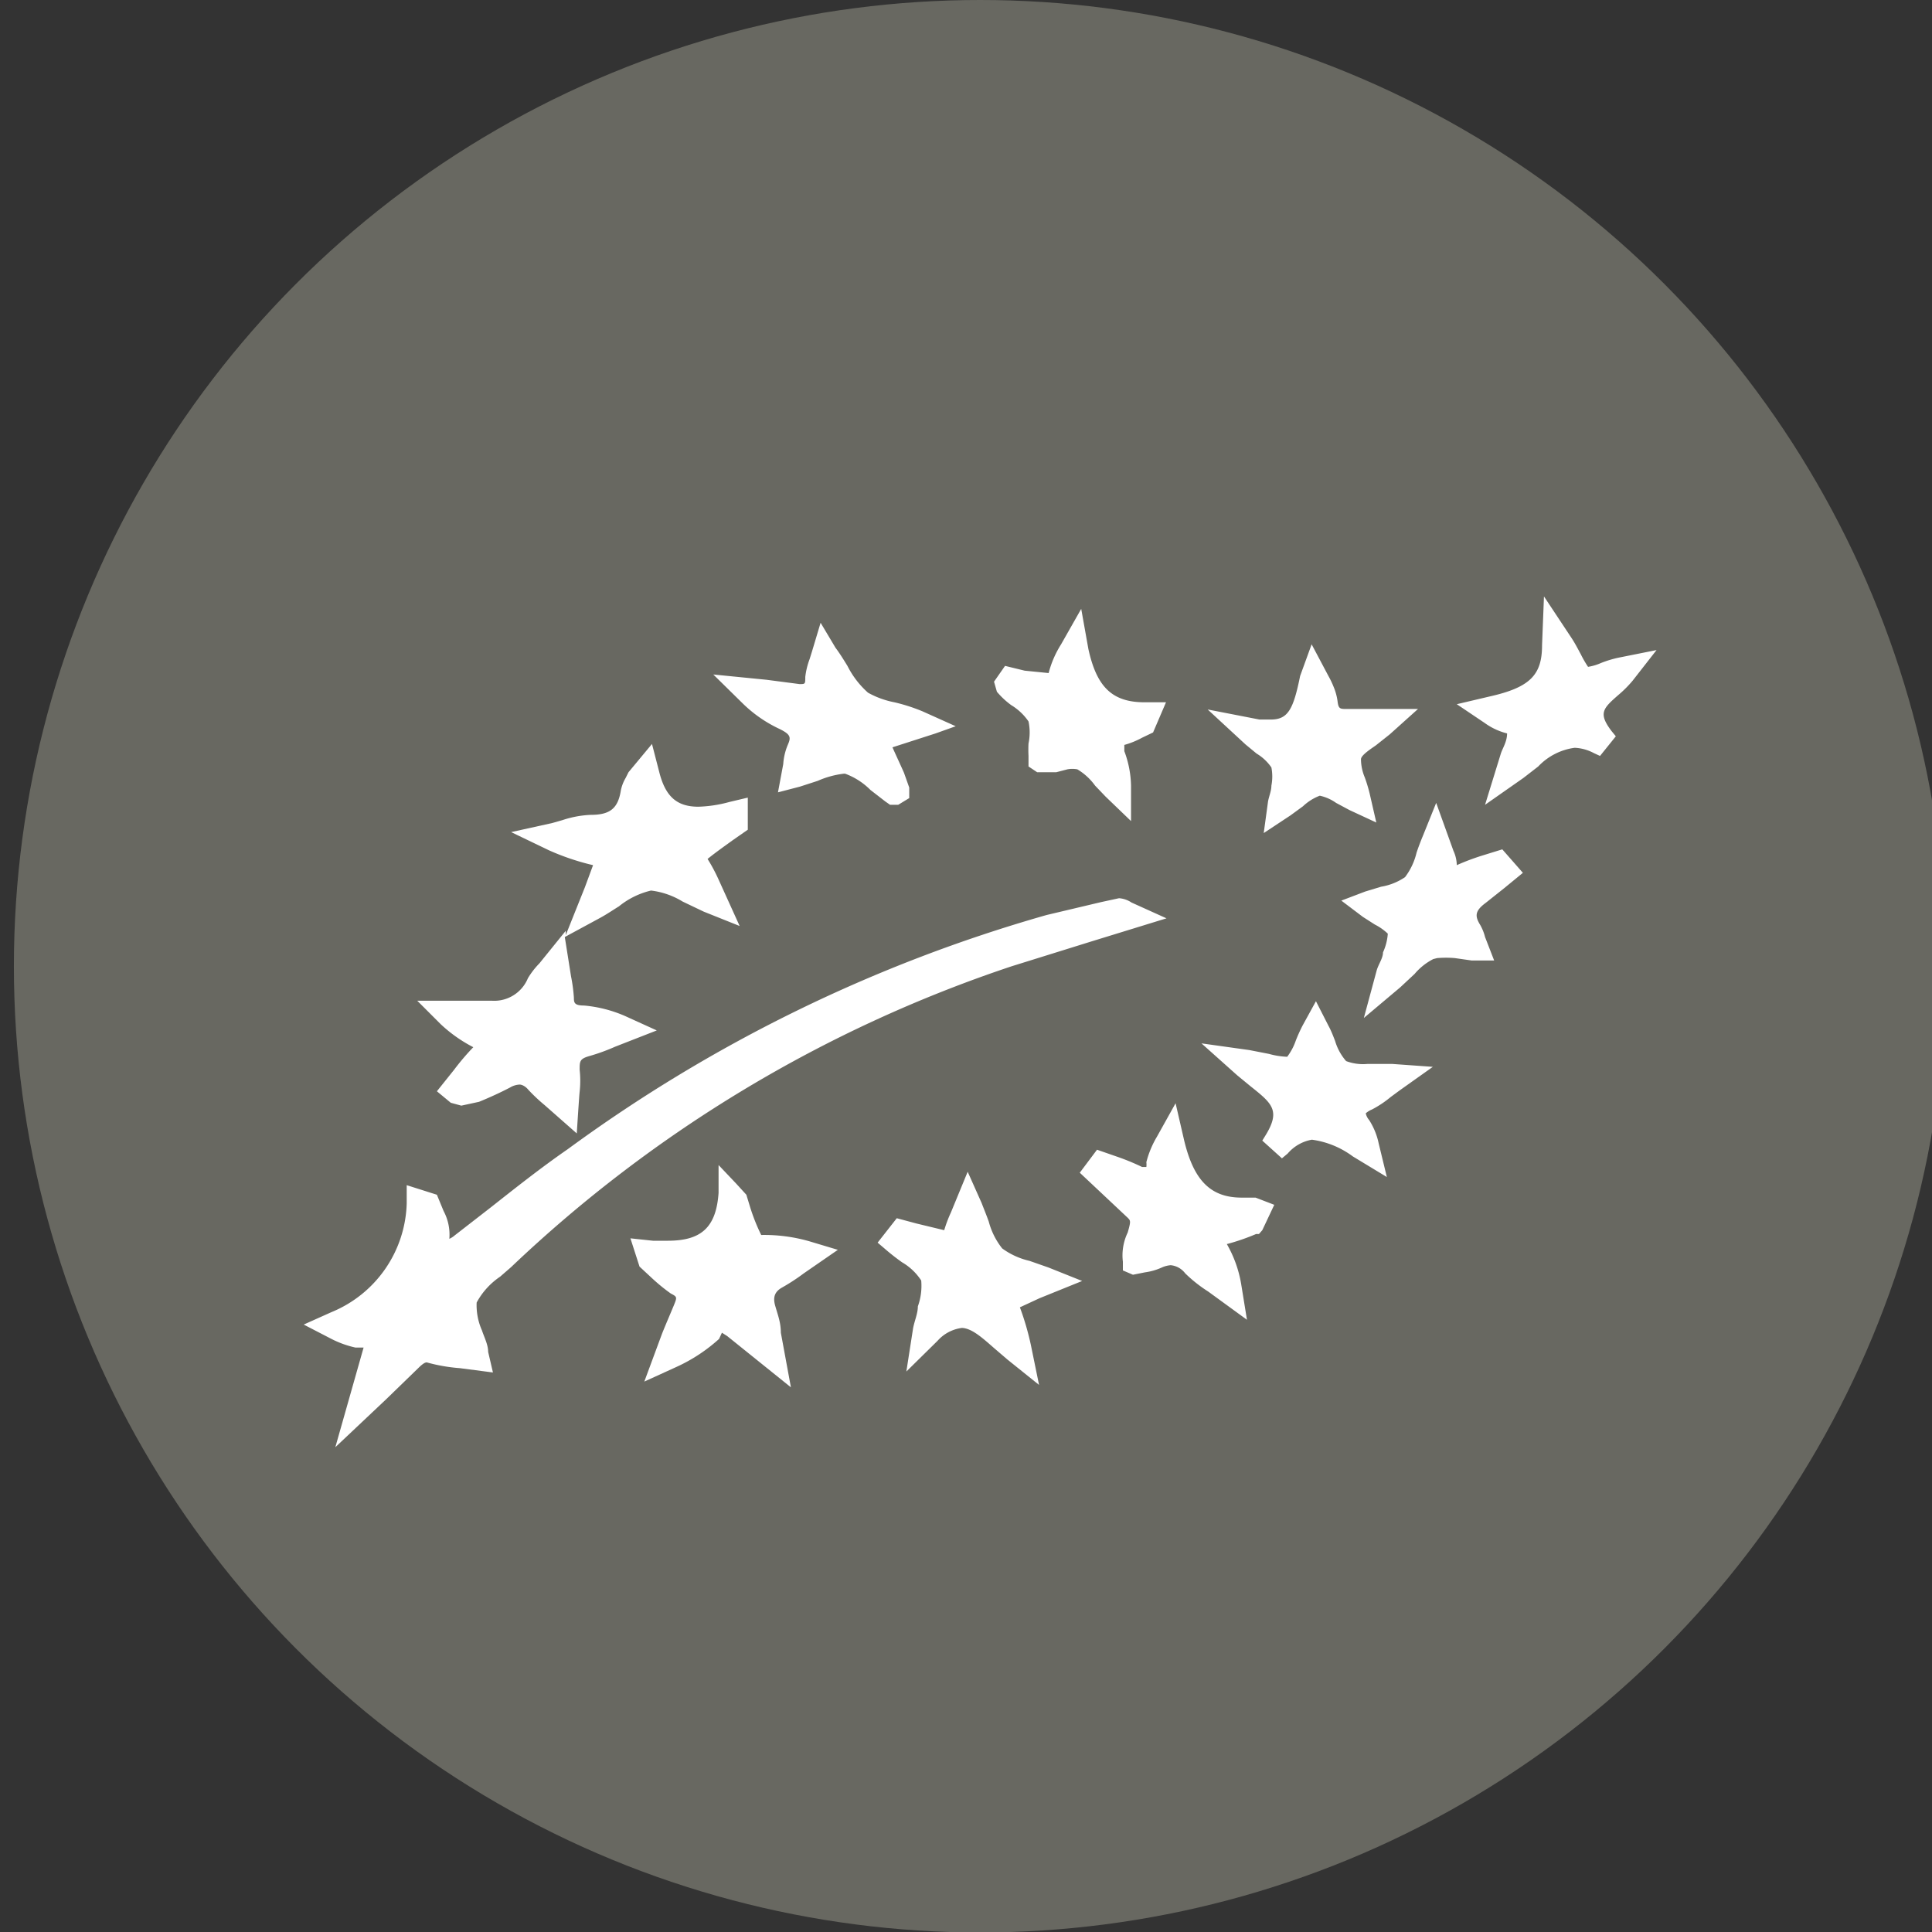 <svg viewBox="0 0 40.33 40.33" xmlns="http://www.w3.org/2000/svg" data-name="Ebene 1" id="550104b6-a1ff-44b0-ba10-7ccbbe361180"><rect x="0" y="0" width="40.33" height="40.33" fill="#333333" stroke="none"/><title>Tavola disegno 2</title><circle style="fill:#686861" r="20.17" cy="20.17" cx="20.46"></circle><path style="fill:#fff" d="M7,30.21l1.06-1,.67-.65c.12-.12.16-.12.18-.12a3.59,3.59,0,0,0,.69.12l.69.09-.1-.43c0-.15-.08-.3-.13-.45a1.29,1.29,0,0,1-.11-.58,1.53,1.53,0,0,1,.49-.54l.23-.2a28,28,0,0,1,10.45-6.28l1.67-.52,1.56-.48-.73-.33a.54.54,0,0,0-.26-.09l-.37.08-1.14.27a31.43,31.43,0,0,0-10,4.89c-.55.38-1.08.8-1.6,1.21l-.76.59a.43.43,0,0,1-.11.07,1.05,1.05,0,0,0-.12-.58l-.14-.34-.63-.2,0,.38a2.53,2.53,0,0,1-1.57,2.27l-.58.26.56.29a2.08,2.08,0,0,0,.52.19l.17,0Zm8.07-2.39s0,0,.11.07l1.33,1.07-.21-1.14c0-.22-.07-.39-.12-.57s0-.29.14-.37a4.2,4.2,0,0,0,.46-.3l.71-.49-.6-.18a3.41,3.41,0,0,0-1-.13,4,4,0,0,1-.24-.61l-.07-.23-.21-.23L15,24.32l0,.58c-.05.73-.37,1-1.06,1l-.31,0-.47-.05.19.59.28.26A3.84,3.84,0,0,0,14,27c.13.07.14.07.07.24s-.17.4-.25.6l-.37,1,.68-.31a3.45,3.45,0,0,0,.88-.58Zm5-.1c.21,0,.44.21.68.42l.28.24.66.53-.17-.83a5.69,5.69,0,0,0-.23-.79l.41-.19.89-.36-.7-.28-.4-.14a1.55,1.55,0,0,1-.57-.26,1.53,1.53,0,0,1-.28-.56c-.05-.14-.1-.26-.15-.39l-.29-.65-.35.85a2.82,2.82,0,0,0-.14.37l-.58-.14-.41-.11-.4.51.13.11a4.66,4.66,0,0,0,.38.3,1.19,1.19,0,0,1,.4.38,1.26,1.26,0,0,1-.07.54c0,.15-.07.3-.1.46l-.14.9.65-.64A.82.82,0,0,1,20.08,27.72Zm4.36-1.31a.43.43,0,0,1,.31.17,2.93,2.93,0,0,0,.48.38l.81.59-.12-.74a2.5,2.5,0,0,0-.3-.84,4.47,4.47,0,0,0,.61-.21l.06,0,.07-.08.25-.53L26.21,25h-.29c-.65,0-1-.36-1.2-1.19l-.18-.78-.39.7a2,2,0,0,0-.22.53.43.43,0,0,1,0,.1l-.09,0a4.81,4.81,0,0,0-.48-.2L22.9,24l-.36.48,1,.94c.06.06.07.07,0,.31a1.1,1.1,0,0,0-.1.61l0,.18.21.09.25-.05a1.26,1.26,0,0,0,.35-.1A.55.55,0,0,1,24.45,26.41Zm2.95-2.62a1.85,1.85,0,0,1,.86.35l.71.43-.17-.7a1.45,1.45,0,0,0-.2-.49.31.31,0,0,1-.07-.14h0a.46.46,0,0,1,.13-.08,2.19,2.19,0,0,0,.39-.26l.19-.14.69-.49-.84-.06h-.53a1,1,0,0,1-.44-.06,1.12,1.12,0,0,1-.23-.42c-.05-.13-.09-.23-.14-.32l-.26-.51-.28.51a3.41,3.41,0,0,0-.14.31,1.21,1.21,0,0,1-.18.34h0a1.64,1.64,0,0,1-.38-.06l-.41-.08-1-.14.75.67.28.23c.44.35.62.5.32,1l-.08.13.41.37.12-.1A.86.86,0,0,1,27.39,23.79ZM10.85,22.64s.09,0,.18.11a3.67,3.67,0,0,0,.34.32l.67.59s.05-.79.06-.87a2.12,2.12,0,0,0,0-.46c0-.18,0-.23.22-.29a4.1,4.1,0,0,0,.52-.19l.87-.34-.66-.3a2.74,2.74,0,0,0-.86-.22c-.2,0-.21-.06-.21-.16a3.35,3.35,0,0,0-.06-.45l-.13-.82.72-.39c.15-.08.28-.17.41-.25a1.67,1.67,0,0,1,.67-.33,1.64,1.64,0,0,1,.66.23l.44.21.75.3L15,18.36a3.51,3.51,0,0,0-.23-.43c.2-.16.36-.27.51-.38l.33-.23v-.67l-.38.09a2.74,2.74,0,0,1-.65.1c-.45,0-.69-.21-.82-.73l-.15-.58-.49.59-.06.12a.84.84,0,0,0-.1.26c-.06.38-.23.51-.63.51h0a2.16,2.16,0,0,0-.59.11l-.21.06-.86.19.79.38a5.09,5.09,0,0,0,.92.31l-.17.46-.4,1,0-.09-.55.68a1.67,1.67,0,0,0-.24.31.76.76,0,0,1-.75.47l-.35,0-.31,0-.9,0,.49.49a3,3,0,0,0,.68.48,5.06,5.06,0,0,0-.4.47l-.36.45.29.24.22.06L10,23c.22-.09.44-.19.65-.3A.42.42,0,0,1,10.85,22.64Zm18.86-5.21c-.05.12-.1.25-.14.37a1.37,1.37,0,0,1-.24.51,1.25,1.25,0,0,1-.5.2l-.33.1L28,18.8l.45.34.25.16a1.12,1.12,0,0,1,.27.19,1.12,1.12,0,0,1-.1.39c0,.12-.09.24-.13.37l-.27,1,.76-.64.3-.28a1.26,1.26,0,0,1,.39-.31L30,20a2.21,2.21,0,0,1,.37,0l.35.05.47,0L31,19.56a1,1,0,0,0-.1-.25c-.11-.18-.12-.29.11-.46l.39-.31.39-.32-.43-.49-.42.13a4.84,4.84,0,0,0-.53.2.74.74,0,0,0-.07-.3l-.36-1ZM26,15.54l.23.19a1,1,0,0,1,.31.29,1,1,0,0,1,0,.38c0,.11-.05.22-.07.33l-.09.66.56-.37.26-.19a1.06,1.06,0,0,1,.35-.22.93.93,0,0,1,.34.15l.28.15.56.26-.14-.61a3.26,3.26,0,0,0-.1-.33,1,1,0,0,1-.08-.38c0-.08.18-.2.31-.29l.29-.23.59-.53H28.12c-.15,0-.18,0-.2-.17a1.19,1.19,0,0,0-.08-.29,1.91,1.91,0,0,0-.11-.23l-.35-.66-.24.66c-.14.69-.25.91-.61.91l-.24,0-1.08-.21Zm-3.72.52a.55.55,0,0,1,.21,0,1.24,1.24,0,0,1,.37.34l.22.23.53.51v-.74a2.16,2.16,0,0,0-.14-.72l0-.13a1.73,1.73,0,0,0,.37-.15l.23-.11.27-.63h-.45c-.69,0-1-.34-1.17-1.11l-.15-.84-.42.74a2.11,2.11,0,0,0-.26.6L21.39,14l-.41-.1-.23.33.06.21a1.69,1.69,0,0,0,.3.28,1.17,1.17,0,0,1,.36.34,1.12,1.12,0,0,1,0,.46,2.52,2.52,0,0,0,0,.26V16l.18.12.4,0Zm-4.64.09a1.45,1.45,0,0,1,.53.34l.31.24.1.07.17,0,.23-.14,0-.22-.11-.31c-.08-.18-.16-.35-.24-.53l.9-.29.42-.15-.69-.31a3.74,3.74,0,0,0-.59-.19,1.84,1.84,0,0,1-.55-.2,1.87,1.87,0,0,1-.43-.56c-.08-.13-.16-.26-.25-.38L17.13,13l-.18.6-.05.16a1.57,1.57,0,0,0-.09.37c0,.15,0,.15-.12.15L16,14.19l-1.11-.11.61.6a2.77,2.77,0,0,0,.78.54c.24.12.23.18.16.34a1.25,1.25,0,0,0-.09.39l-.11.59.46-.12.37-.12a1.9,1.9,0,0,1,.55-.15Zm14.55-2.68c0,.62-.25.88-1.1,1.07l-.68.16.58.39a1.36,1.36,0,0,0,.47.22c0,.17-.09.3-.13.42L31,16.8l.8-.56.31-.24a1.28,1.28,0,0,1,.76-.39.93.93,0,0,1,.4.11l.13.06.33-.41-.09-.11c-.28-.37-.18-.47.14-.75a2.43,2.43,0,0,0,.3-.3l.5-.64-.8.16a2.33,2.33,0,0,0-.36.11,1.07,1.07,0,0,1-.27.08,2.32,2.32,0,0,1-.15-.26c-.06-.11-.12-.23-.2-.35l-.57-.86Z"></path></svg>